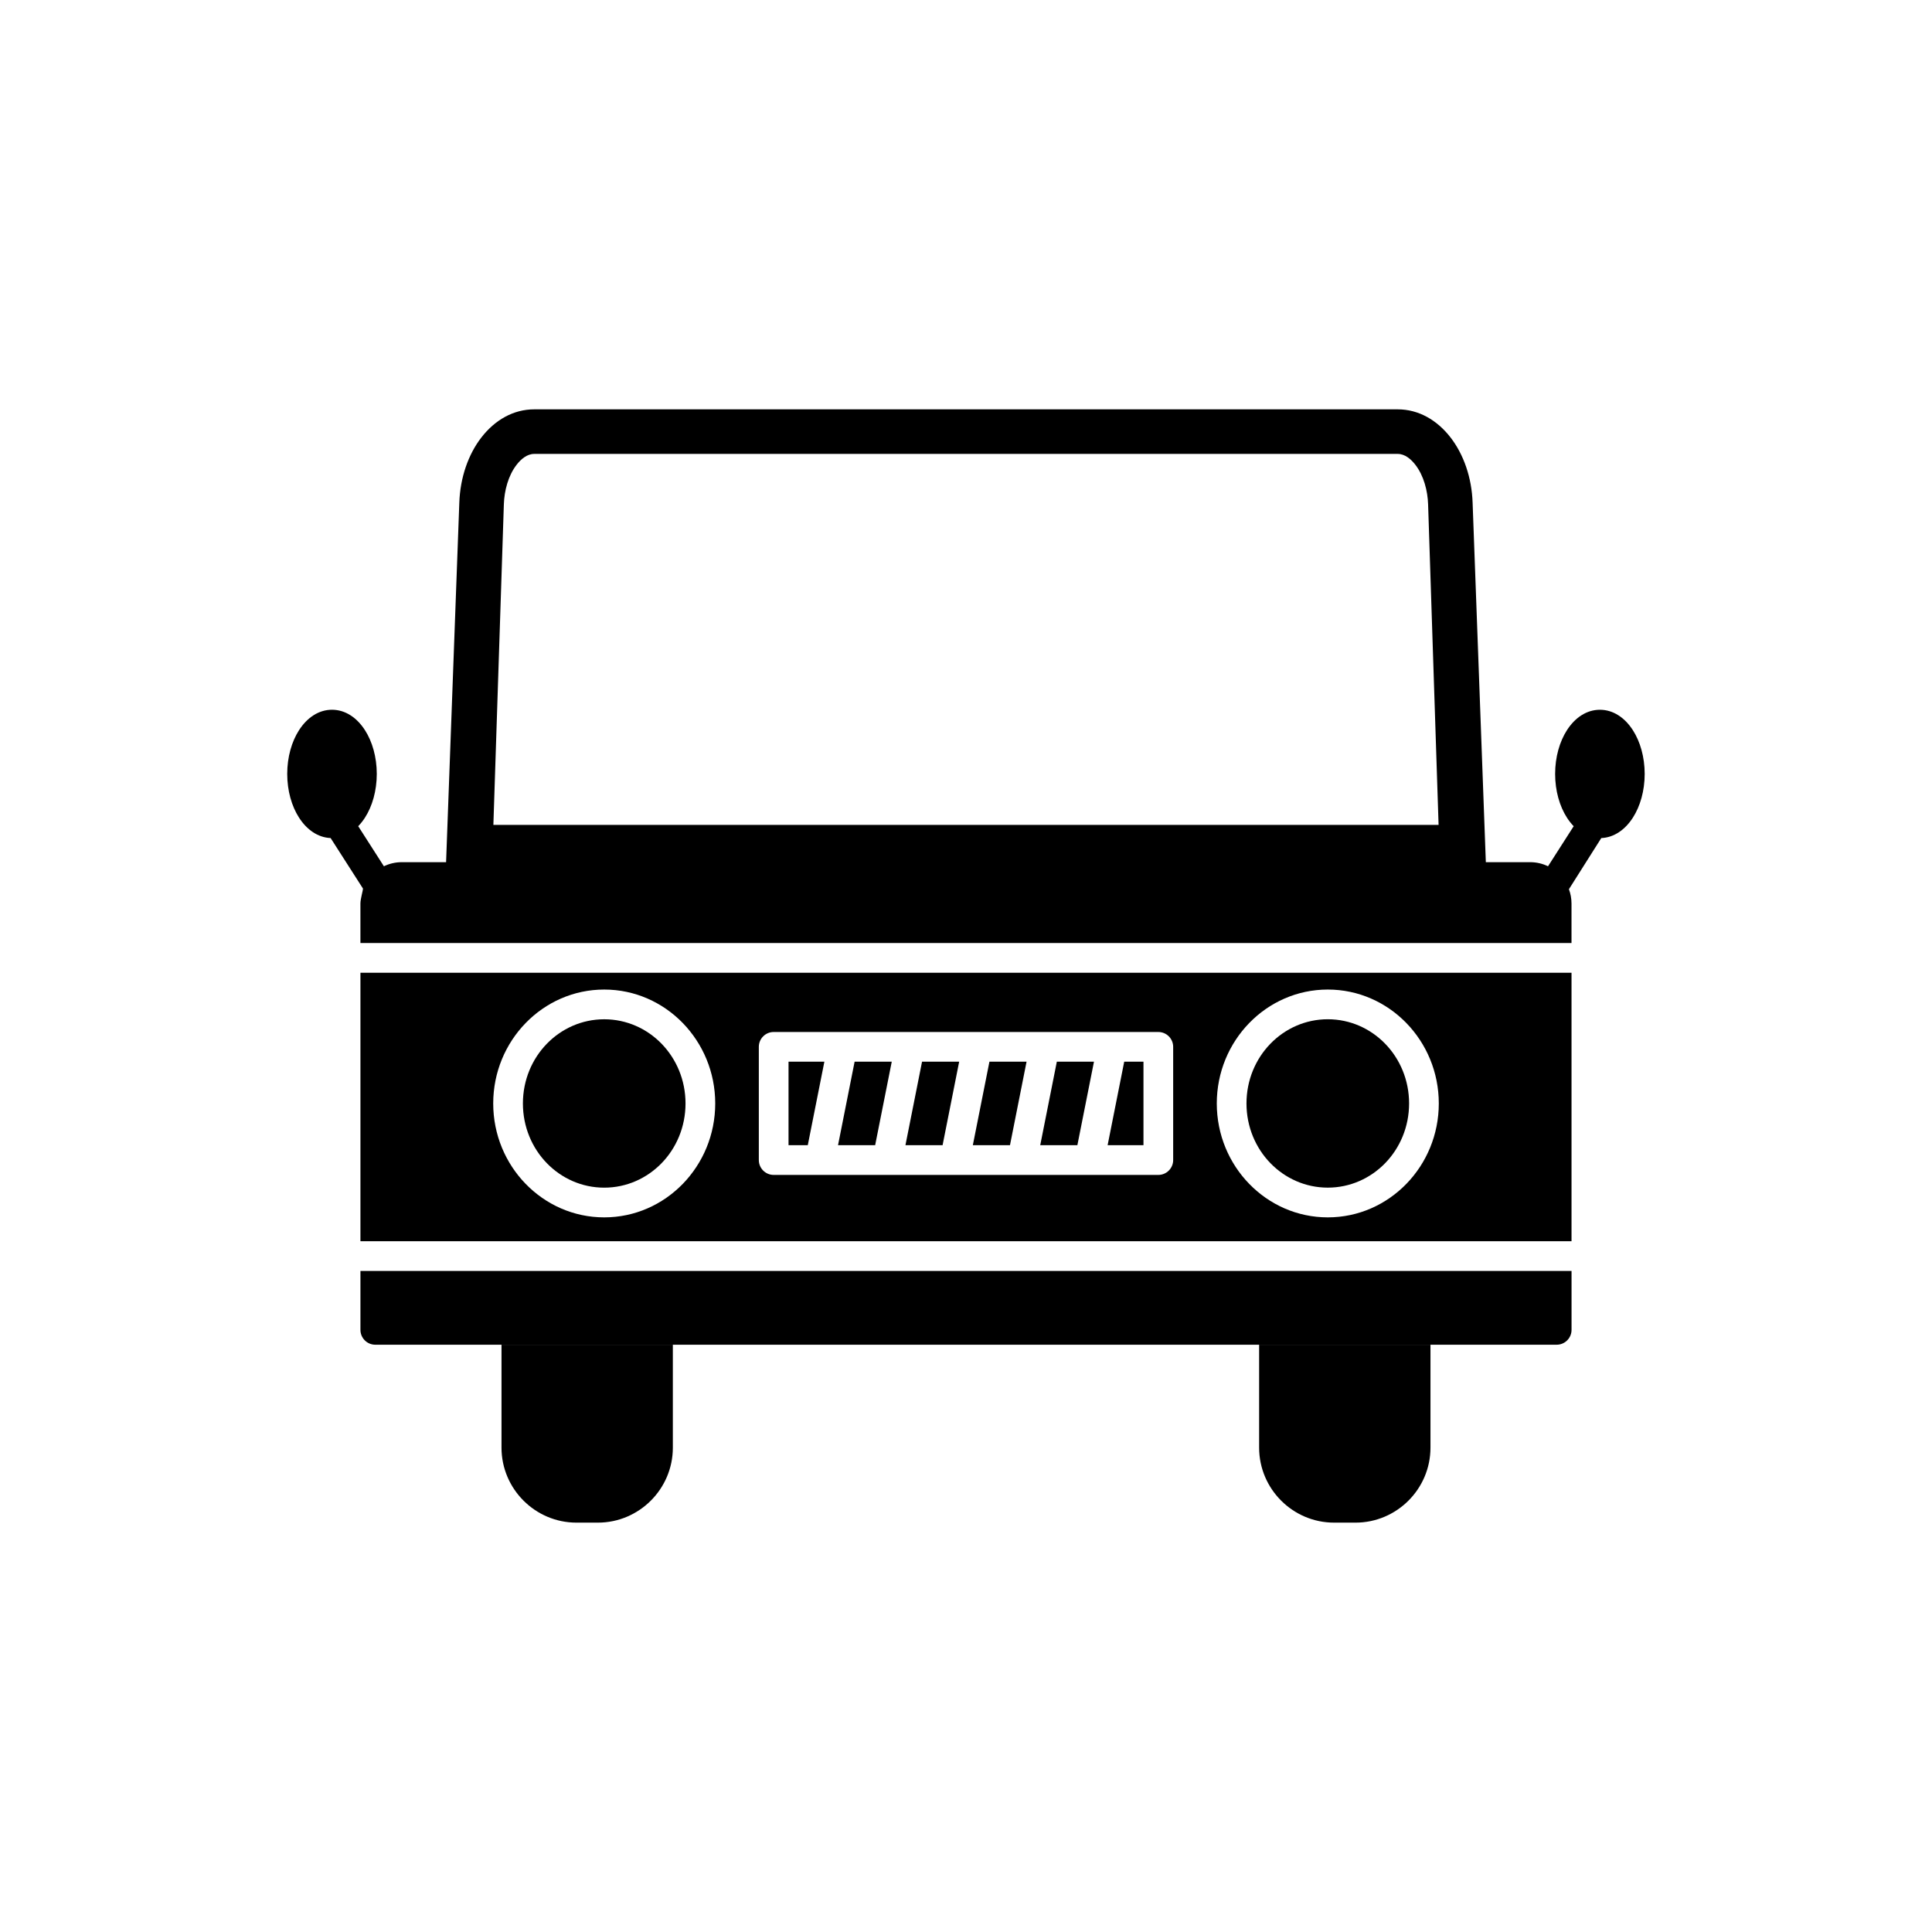 <?xml version="1.0" encoding="UTF-8"?>
<!-- Uploaded to: ICON Repo, www.iconrepo.com, Generator: ICON Repo Mixer Tools -->
<svg fill="#000000" width="800px" height="800px" version="1.1" viewBox="144 144 512 512" xmlns="http://www.w3.org/2000/svg">
 <g>
  <path d="m322.31 500.37v27.281c0 5.465-2.234 10.434-5.832 14.031-3.598 3.598-8.566 5.832-14.031 5.832h-5.68c-5.465 0-10.434-2.234-14.031-5.832-3.598-3.598-5.832-8.566-5.832-14.031v-27.281h45.406z"/>
  <path d="m523.09 500.37v27.281c0 5.465-2.234 10.434-5.832 14.031-3.598 3.598-8.566 5.832-14.031 5.832h-5.68c-5.465 0-10.434-2.234-14.031-5.832-3.598-3.598-5.832-8.566-5.832-14.031v-27.281h45.406z"/>
  <path d="m525.24 362.6h-250.49l2.777-84.957c0.117-3.586 1.148-7.59 3.375-10.469 1.121-1.449 2.731-2.883 4.672-2.883h228.84c1.941 0 3.551 1.434 4.672 2.883 2.227 2.879 3.258 6.883 3.375 10.469zm-293.62 3.496 8.566 13.371c0.035 0.48-0.672 2.711-0.672 3.988v10.461h320.95v-10.461c0-1.336-0.242-2.617-0.684-3.805l8.578-13.555c3.356-0.141 6.305-2.184 8.379-5.422 1.93-3.008 3.121-7.102 3.121-11.574 0-4.473-1.191-8.57-3.121-11.574-2.152-3.356-5.238-5.43-8.746-5.43-3.508 0-6.594 2.074-8.746 5.43-1.93 3.004-3.121 7.102-3.121 11.574 0 4.473 1.191 8.57 3.121 11.574 0.543 0.848 1.145 1.609 1.797 2.281l-6.801 10.617c-1.438-0.695-3.047-1.086-4.746-1.086h-11.734l-3.504-95.23c-0.219-6.715-2.394-12.852-5.836-17.305-3.566-4.613-8.461-7.469-14.012-7.469h-228.84c-5.551 0-10.449 2.856-14.012 7.469-3.441 4.449-5.613 10.59-5.836 17.305l-3.504 95.23h-11.734c-1.695 0-3.309 0.391-4.746 1.086l-6.805-10.621c0.652-0.672 1.254-1.434 1.797-2.281 1.93-3.008 3.121-7.102 3.121-11.574s-1.191-8.57-3.121-11.574c-2.152-3.356-5.238-5.43-8.746-5.43-3.508 0-6.594 2.074-8.746 5.43-1.93 3.004-3.121 7.102-3.121 11.574s1.191 8.57 3.121 11.574c2.078 3.238 5.023 5.285 8.379 5.422z" fill-rule="evenodd"/>
  <path d="m239.52 401.79v71.148h320.95v-71.148zm277.19 13.336c5.305 5.465 8.586 12.996 8.586 21.301 0 8.301-3.281 15.836-8.586 21.301-5.332 5.492-12.695 8.887-20.832 8.887-8.137 0-15.504-3.398-20.832-8.887-5.305-5.465-8.586-12.996-8.586-21.301 0-8.301 3.281-15.836 8.586-21.301 5.332-5.492 12.695-8.887 20.832-8.887 8.137 0 15.504 3.398 20.832 8.887zm-65.746 2.363c2.172 0 3.938 1.762 3.938 3.938v30c0 2.172-1.762 3.938-3.938 3.938h-101.93c-2.172 0-3.938-1.762-3.938-3.938v-30c0-2.172 1.762-3.938 3.938-3.938zm-146.84-11.25c8.137 0 15.504 3.398 20.832 8.887 5.305 5.465 8.586 12.996 8.586 21.301 0 8.305-3.281 15.836-8.586 21.301-5.332 5.492-12.695 8.887-20.832 8.887-8.137 0-15.504-3.398-20.832-8.887-5.305-5.465-8.586-12.996-8.586-21.301 0-8.301 3.281-15.836 8.586-21.301 5.332-5.492 12.695-8.887 20.832-8.887z" fill-rule="evenodd"/>
  <path d="m480.67 420.6c-3.918 4.035-6.34 9.629-6.34 15.824 0 6.195 2.422 11.789 6.34 15.824 3.891 4.008 9.27 6.488 15.207 6.488s11.312-2.481 15.207-6.488c3.918-4.035 6.34-9.629 6.34-15.824 0-6.195-2.422-11.789-6.34-15.824-3.891-4.008-9.27-6.488-15.207-6.488s-11.312 2.481-15.207 6.488z" fill-rule="evenodd"/>
  <path d="m325.67 436.43c0-6.195-2.422-11.789-6.34-15.824-3.891-4.008-9.27-6.488-15.207-6.488s-11.312 2.481-15.207 6.488c-3.918 4.035-6.34 9.629-6.34 15.824 0 6.195 2.422 11.789 6.34 15.824 3.891 4.008 9.27 6.488 15.207 6.488s11.312-2.481 15.207-6.488c3.918-4.035 6.34-9.629 6.34-15.824z" fill-rule="evenodd"/>
  <path d="m239.52 480.81v15.617c0 2.172 1.762 3.938 3.938 3.938h313.08c2.172 0 3.938-1.762 3.938-3.938v-15.617z" fill-rule="evenodd"/>
  <path d="m358.07 447.49 4.398-22.129h-9.5v22.129z" fill-rule="evenodd"/>
  <path d="m370.48 425.36-4.394 22.129h9.84l4.398-22.129z" fill-rule="evenodd"/>
  <path d="m388.35 425.36-4.398 22.129h9.844l4.394-22.129z" fill-rule="evenodd"/>
  <path d="m406.21 425.36-4.398 22.129h9.844l4.394-22.129z" fill-rule="evenodd"/>
  <path d="m424.07 425.36-4.398 22.129h9.844l4.398-22.129z" fill-rule="evenodd"/>
  <path d="m441.93 425.36-4.398 22.129h9.5v-22.129z" fill-rule="evenodd"/>
 </g>
</svg>